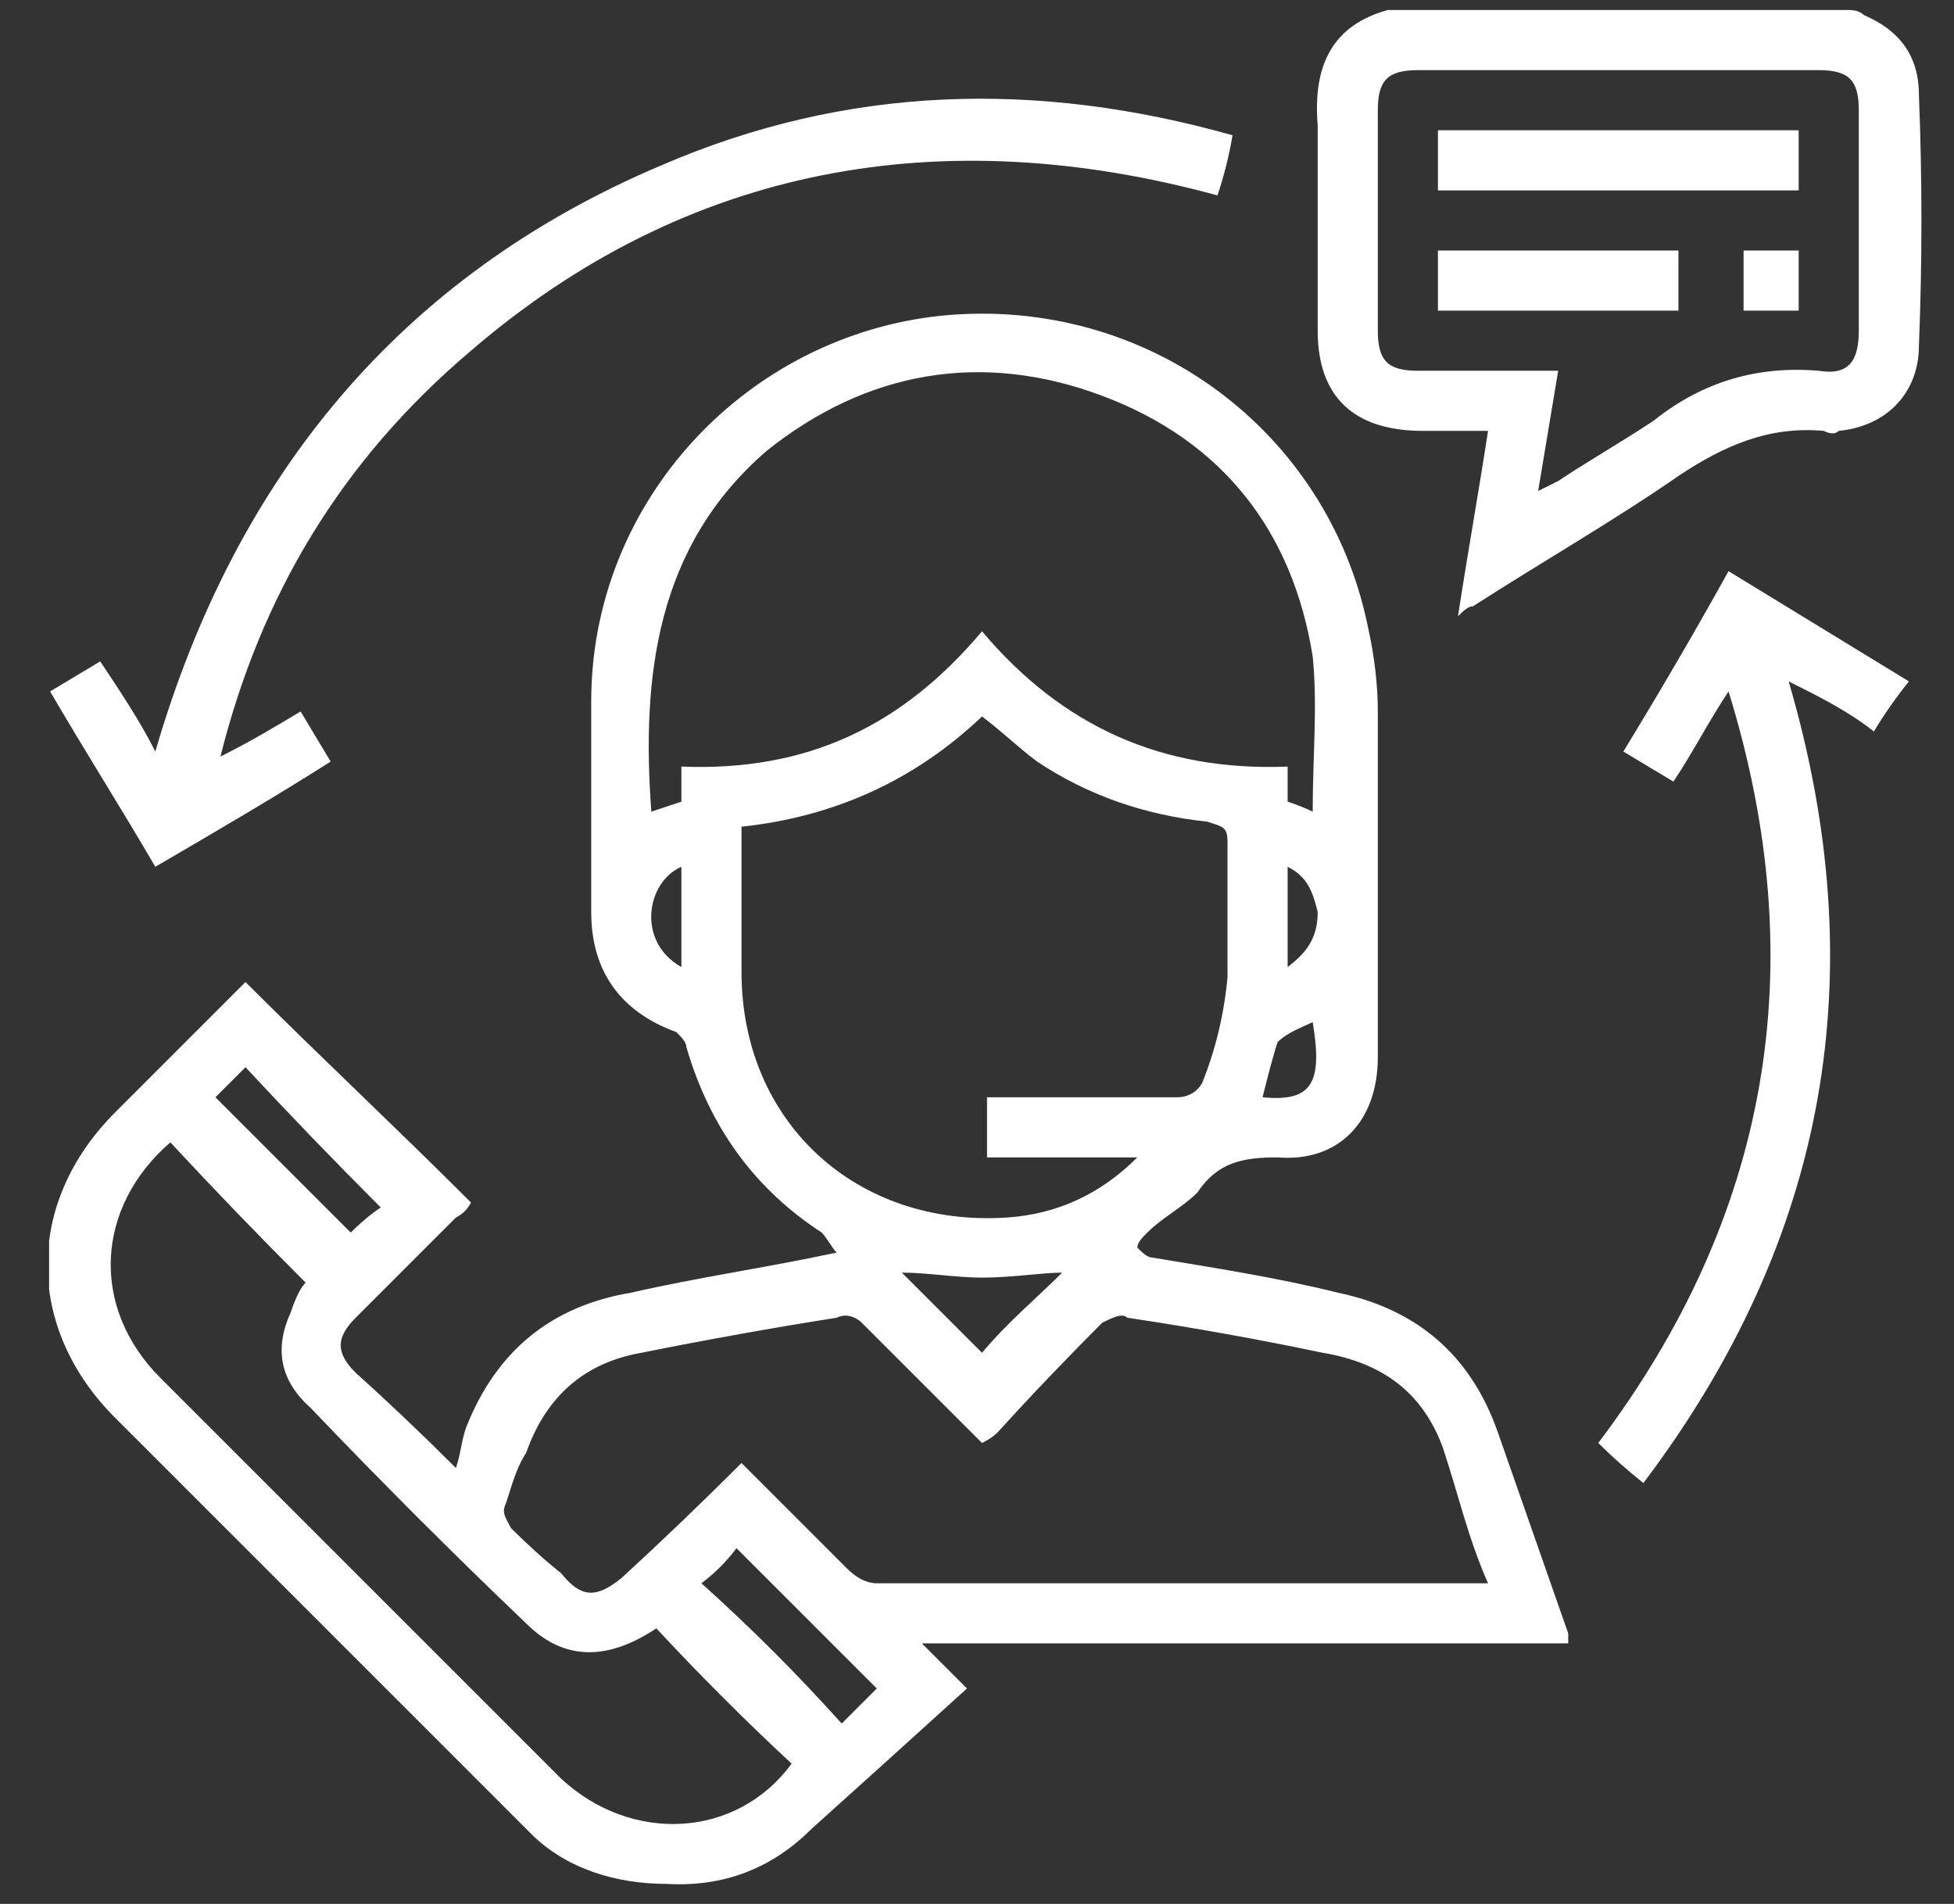 <svg version="1.2" xmlns="http://www.w3.org/2000/svg" viewBox="0 0 39 38" width="39" height="38"><rect x="0" y="0" width="39" height="38" fill="#333333" stroke="none"/><defs><clipPath clipPathUnits="userSpaceOnUse" id="cp1"><path d="m-822-1542h1366v6174h-1366z"/></clipPath><clipPath clipPathUnits="userSpaceOnUse" id="cp2"><path d="m0.98 0.18h37.38v37.45h-37.38z"/></clipPath></defs><style>.a{fill:#fff}</style><g clip-path="url(#cp1)"><g clip-path="url(#cp2)"><path fill-rule="evenodd" class="a" d="m36.9 0.2q0.2 0 0.3 0.1c0.7 0.3 1.1 0.8 1.1 1.6q0.1 2.5 0 5c0 0.9-0.6 1.6-1.6 1.7q-0.1 0.1-0.3 0c-1.1-0.1-2 0.3-2.9 0.9-1.3 0.9-2.7 1.7-4.1 2.6-0.1 0-0.2 0.1-0.3 0.2 0.2-1.3 0.4-2.4 0.6-3.7q-0.7 0-1.3 0c-1.4 0-2.1-0.7-2.1-2 0-1.4 0-2.8 0-4.1-0.1-1.2 0.3-2 1.4-2.3zm-5.8 7.2q-0.1 0.6-0.2 1.2-0.1 0.6-0.2 1.2 0.2-0.1 0.4-0.2c0.6-0.4 1.3-0.8 1.9-1.2 1-0.8 2.1-1.1 3.3-1 0.6 0.1 0.8-0.2 0.8-0.8q0-2.2 0-4.4c0-0.6-0.2-0.8-0.8-0.8q-4 0-8 0c-0.6 0-0.8 0.2-0.8 0.8q0 2.2 0 4.4c0 0.6 0.2 0.8 0.8 0.8q1.4 0 2.8 0z"/><path fill-rule="evenodd" class="a" d="m31.3 32.8h-12.9c0.3 0.3 0.6 0.6 0.9 0.9-1.1 1-2.1 1.9-3.1 2.8q-1.2 1.2-2.9 1.1c-1 0-2-0.3-2.7-1q-2.9-2.9-5.7-5.7-1.3-1.3-2.6-2.6c-1.8-1.8-1.8-4.3 0-6.1q1.3-1.3 2.6-2.6c1.5 1.5 3 2.9 4.5 4.4q-0.1 0.2-0.3 0.3-1 1-2 2c-0.4 0.4-0.4 0.7 0 1.1q1 0.9 2 1.9c0.1-0.3 0.1-0.5 0.2-0.8q0.9-2.3 3.3-2.7c1.3-0.3 2.7-0.5 4.1-0.8-0.1-0.1-0.2-0.3-0.3-0.4q-2-1.3-2.7-3.7c0-0.1-0.1-0.2-0.2-0.3-1.1-0.4-1.7-1.2-1.7-2.4q0-2.1 0-4.2c0-4 3.1-7.3 7-7.7 4.1-0.4 7.7 2.3 8.5 6.2q0.2 0.9 0.2 1.7 0 3.5 0 6.9c0 1.3-0.8 2.1-2 2-0.7 0-1.2 0.1-1.6 0.7-0.3 0.3-0.7 0.5-1 0.8-0.1 0.1-0.2 0.2-0.2 0.3 0.1 0.1 0.2 0.2 0.3 0.2 1.2 0.2 2.5 0.4 3.7 0.7q2.4 0.5 3.2 2.8 0.7 2 1.4 4 0 0.1 0 0.2zm-16.5-3.6q1.1 1.1 2.1 2.1c0.2 0.2 0.4 0.3 0.6 0.3q5.9 0 11.7 0h0.5c-0.4-0.9-0.6-1.8-0.9-2.7-0.4-1.1-1.2-1.7-2.4-1.9q-1.9-0.4-3.9-0.7c-0.1-0.1-0.3 0-0.5 0.1q-1.1 1.1-2.1 2.2-0.1 0.1-0.3 0.2-1.2-1.2-2.4-2.4c-0.1-0.1-0.3-0.2-0.5-0.1q-1.9 0.3-3.9 0.7-1.7 0.3-2.3 2c-0.2 0.3-0.3 0.7-0.4 1-0.1 0.2 0 0.3 0.1 0.5q0.5 0.5 1 0.9c0.4 0.5 0.7 0.5 1.2 0.1q1.2-1.1 2.4-2.3zm11.4-13c0-1.1 0.1-2.1 0-3.1-0.4-2.5-1.8-4.3-4.2-5.2-2.4-0.9-4.7-0.5-6.7 1.1-2.2 1.9-2.5 4.5-2.3 7.2q0.3-0.1 0.6-0.2 0-0.4 0-0.7c2.5 0.1 4.4-0.8 6-2.7 1.6 1.9 3.6 2.8 6.1 2.7v0.7q0.3 0.1 0.5 0.2zm-6.6-1.9q-2 1.9-4.8 2.2 0 1.5 0 2.9c0 3 2.3 5.1 5.3 4.9q1.5-0.1 2.6-1.2h-3v-1.2q1.9 0 3.8 0c0.2 0 0.4-0.1 0.5-0.3q0.4-1 0.5-2.1 0-1.3 0-2.7c0-0.3-0.1-0.3-0.4-0.4q-1.9-0.2-3.4-1.2c-0.4-0.3-0.7-0.6-1.1-0.9zm-16.2 8.5c-1.5 1.3-1.6 3.3-0.2 4.7q2.1 2.1 4.2 4.2 1.9 1.9 3.8 3.8c1.4 1.3 3.5 1.2 4.6-0.3q-1.4-1.3-2.7-2.7-1.5 1-2.6-0.1-2.2-2.1-4.3-4.3-0.9-0.8-0.4-1.9c0.1-0.3 0.2-0.5 0.3-0.6q-1.4-1.4-2.7-2.8zm14.1 10.9c-0.9-0.9-1.8-1.8-2.8-2.8q-0.3 0.4-0.7 0.7c1 0.9 1.9 1.8 2.8 2.8 0.2-0.2 0.5-0.5 0.7-0.7zm-9.9-9.6q-1.4-1.4-2.7-2.8-0.3 0.3-0.6 0.6 1.4 1.4 2.7 2.7 0.3-0.3 0.6-0.5zm10.4 1.3c0.5 0.5 1.1 1.1 1.6 1.6 0.5-0.6 1.1-1.1 1.6-1.6-0.4 0-1 0.1-1.6 0.1-0.5 0-1.1-0.1-1.6-0.1zm7.2-3.5c1 0.1 1.2-0.3 1-1.5-0.2 0.1-0.5 0.2-0.7 0.4-0.1 0.3-0.2 0.7-0.3 1.1zm-11.6-2.6v-2c-0.7 0.3-0.9 1.5 0 2zm12.1 0c0.4-0.3 0.6-0.6 0.6-1.1-0.1-0.4-0.2-0.7-0.6-0.9z"/><path class="a" d="m3.1 17.3c-0.7-1.2-1.4-2.3-2.1-3.5q0.5-0.3 1-0.6c0.4 0.6 0.8 1.2 1.1 1.8 1.6-5.5 4.9-9.5 10.1-11.7 3.7-1.6 7.5-1.7 11.4-0.6q-0.1 0.6-0.3 1.2c-5.5-1.5-10.6-0.6-14.9 3.1-2.6 2.2-4.2 4.9-5 8.1 0.6-0.3 1.1-0.6 1.6-0.9q0.3 0.5 0.6 1c-1.1 0.7-2.3 1.4-3.5 2.1z"/><path class="a" d="m34.5 13.8c-0.4 0.6-0.7 1.2-1.1 1.8q-0.5-0.3-1-0.6 1.1-1.8 2.1-3.6 1.8 1.1 3.6 2.2-0.4 0.5-0.7 1c-0.5-0.4-1.1-0.7-1.7-1 1.7 5.8 0.8 11.1-2.9 16q-0.5-0.4-0.9-0.8c3.4-4.5 4.3-9.5 2.6-15z"/><path class="a" d="m28.7 2.6h7.2v1.2h-7.2z"/><path class="a" d="m28.7 5h4.8v1.2h-4.8z"/><path class="a" d="m34.8 5h1.1v1.2h-1.1z"/></g></g></svg>